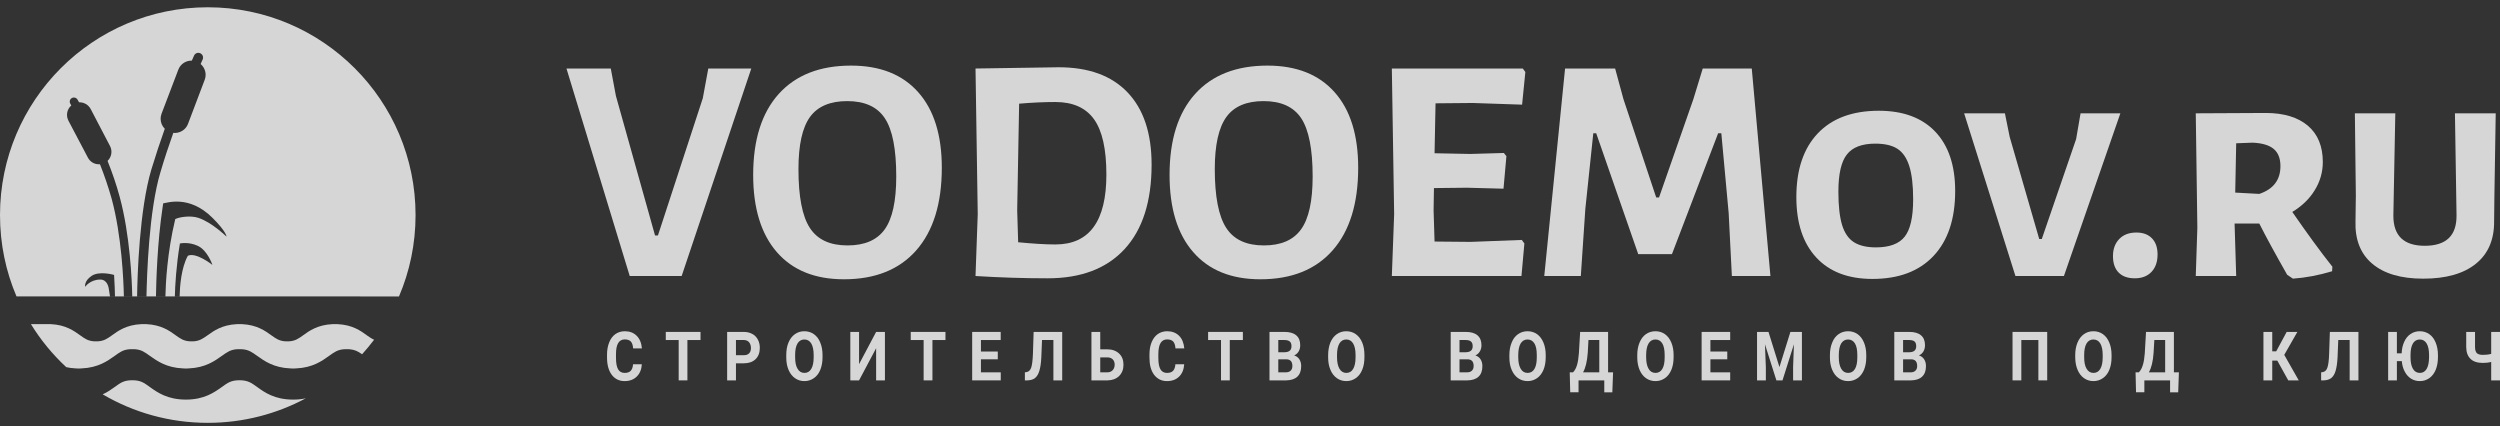 <?xml version="1.0" encoding="UTF-8"?> <svg xmlns="http://www.w3.org/2000/svg" width="170" height="29" viewBox="0 0 170 29" fill="none"><rect x="0" y="0" width="170" height="29" fill="#333333" stroke="none"/><g opacity="0.8"><path d="M43.646 24.769C43.622 25.122 43.509 25.405 43.297 25.608C43.089 25.811 42.816 25.915 42.476 25.915C42.104 25.915 41.811 25.768 41.599 25.485C41.387 25.203 41.278 24.811 41.278 24.311V24.113C41.278 23.793 41.33 23.514 41.429 23.274C41.524 23.033 41.665 22.849 41.849 22.717C42.033 22.59 42.245 22.524 42.486 22.524C42.82 22.524 43.089 22.628 43.292 22.831C43.499 23.033 43.617 23.321 43.65 23.689H43.051C43.037 23.477 42.986 23.321 42.896 23.222C42.806 23.128 42.669 23.08 42.486 23.08C42.288 23.08 42.137 23.161 42.038 23.326C41.939 23.486 41.887 23.736 41.887 24.08V24.33C41.887 24.684 41.934 24.943 42.028 25.108C42.123 25.273 42.273 25.358 42.476 25.358C42.66 25.358 42.802 25.311 42.891 25.212C42.981 25.118 43.033 24.971 43.047 24.769H43.646Z" fill="white"></path><path d="M47.635 23.122H46.744V25.866H46.15V23.122H45.273V22.57H47.635V23.122Z" fill="white"></path><path d="M50.045 24.706V25.866H49.446V22.57H50.578C50.795 22.57 50.988 22.617 51.154 22.707C51.319 22.796 51.446 22.924 51.535 23.093C51.625 23.258 51.667 23.447 51.667 23.659C51.667 23.985 51.569 24.239 51.375 24.428C51.182 24.612 50.913 24.706 50.569 24.706H50.045ZM50.045 24.154H50.578C50.739 24.154 50.856 24.112 50.941 24.027C51.021 23.942 51.064 23.824 51.064 23.669C51.064 23.504 51.021 23.376 50.937 23.273C50.856 23.174 50.739 23.126 50.592 23.122H50.045V24.154Z" fill="white"></path><path d="M55.932 24.292C55.932 24.618 55.88 24.901 55.781 25.146C55.682 25.391 55.536 25.58 55.347 25.712C55.159 25.844 54.947 25.915 54.701 25.915C54.461 25.915 54.249 25.849 54.06 25.717C53.871 25.585 53.725 25.396 53.621 25.151C53.518 24.91 53.466 24.627 53.466 24.311V24.146C53.466 23.826 53.513 23.538 53.617 23.293C53.721 23.043 53.867 22.854 54.055 22.722C54.244 22.59 54.456 22.524 54.697 22.524C54.942 22.524 55.154 22.59 55.343 22.722C55.531 22.854 55.678 23.043 55.777 23.293C55.88 23.538 55.932 23.821 55.932 24.146V24.292ZM55.329 24.142C55.329 23.797 55.272 23.533 55.164 23.354C55.055 23.175 54.9 23.085 54.697 23.085C54.499 23.085 54.343 23.175 54.234 23.349C54.126 23.528 54.069 23.788 54.069 24.132V24.292C54.069 24.632 54.121 24.891 54.234 25.075C54.343 25.264 54.499 25.358 54.701 25.358C54.904 25.358 55.055 25.269 55.164 25.089C55.272 24.91 55.329 24.646 55.329 24.306V24.142Z" fill="white"></path><path d="M59.577 22.57H60.175V25.866H59.577V23.678L58.416 25.866H57.822V22.57H58.416V24.763L59.577 22.57Z" fill="white"></path><path d="M64.292 23.122H63.406V25.866H62.807V23.122H61.93V22.57H64.292V23.122Z" fill="white"></path><path d="M67.849 24.433H66.703V25.319H68.051V25.866H66.108V22.57H68.047V23.122H66.703V23.904H67.849V24.433Z" fill="white"></path><path d="M72.23 22.57V25.866H71.631V23.122H70.857L70.81 24.282C70.791 24.678 70.749 24.984 70.678 25.211C70.612 25.437 70.513 25.602 70.381 25.706C70.254 25.81 70.074 25.861 69.848 25.866H69.692V25.319L69.791 25.305C69.942 25.286 70.051 25.187 70.117 25.013C70.178 24.838 70.221 24.527 70.239 24.079L70.287 22.57H72.23Z" fill="white"></path><path d="M74.817 23.753H75.284C75.628 23.753 75.897 23.853 76.095 24.037C76.297 24.225 76.397 24.48 76.397 24.8C76.397 25.116 76.297 25.376 76.099 25.569C75.901 25.762 75.637 25.861 75.307 25.866H74.218V22.57H74.817V23.753ZM74.817 24.301V25.319H75.293C75.449 25.319 75.571 25.272 75.661 25.173C75.751 25.079 75.798 24.951 75.798 24.791C75.798 24.645 75.755 24.527 75.666 24.437C75.581 24.352 75.463 24.305 75.307 24.301H74.817Z" fill="white"></path><path d="M80.526 24.769C80.502 25.122 80.389 25.405 80.181 25.608C79.974 25.811 79.701 25.915 79.356 25.915C78.988 25.915 78.696 25.768 78.479 25.485C78.267 25.203 78.163 24.811 78.163 24.311V24.113C78.163 23.793 78.21 23.514 78.309 23.274C78.408 23.033 78.545 22.849 78.729 22.717C78.913 22.59 79.125 22.524 79.366 22.524C79.701 22.524 79.969 22.628 80.177 22.831C80.38 23.033 80.498 23.321 80.531 23.689H79.932C79.917 23.477 79.865 23.321 79.776 23.222C79.686 23.128 79.55 23.08 79.366 23.08C79.168 23.08 79.017 23.161 78.918 23.326C78.819 23.486 78.771 23.736 78.767 24.08V24.33C78.767 24.684 78.814 24.943 78.908 25.108C79.002 25.273 79.153 25.358 79.356 25.358C79.54 25.358 79.682 25.311 79.771 25.212C79.861 25.118 79.913 24.971 79.927 24.769H80.526Z" fill="white"></path><path d="M84.515 23.122H83.624V25.866H83.029V23.122H82.152V22.57H84.515V23.122Z" fill="white"></path><path d="M86.325 25.866V22.57H87.34C87.693 22.57 87.962 22.645 88.141 22.801C88.325 22.952 88.415 23.178 88.415 23.475C88.415 23.636 88.381 23.777 88.306 23.9C88.236 24.022 88.132 24.112 88 24.169C88.151 24.216 88.268 24.296 88.353 24.428C88.438 24.555 88.481 24.711 88.481 24.895C88.481 25.215 88.391 25.451 88.217 25.616C88.037 25.781 87.783 25.861 87.453 25.866H86.325ZM86.924 24.433V25.319H87.434C87.575 25.319 87.689 25.282 87.764 25.206C87.844 25.131 87.882 25.022 87.882 24.89C87.882 24.588 87.745 24.437 87.472 24.433H86.924ZM86.924 23.952H87.368C87.67 23.942 87.821 23.81 87.821 23.541C87.821 23.39 87.783 23.287 87.702 23.221C87.627 23.155 87.509 23.122 87.34 23.122H86.924V23.952Z" fill="white"></path><path d="M92.781 24.292C92.781 24.618 92.734 24.901 92.63 25.146C92.531 25.391 92.385 25.58 92.197 25.712C92.008 25.844 91.795 25.915 91.55 25.915C91.31 25.915 91.097 25.849 90.909 25.717C90.72 25.585 90.574 25.396 90.471 25.151C90.367 24.91 90.314 24.627 90.314 24.311V24.146C90.314 23.826 90.367 23.538 90.465 23.293C90.569 23.043 90.716 22.854 90.904 22.722C91.093 22.59 91.305 22.524 91.55 22.524C91.791 22.524 92.003 22.59 92.191 22.722C92.38 22.854 92.527 23.043 92.63 23.293C92.734 23.538 92.781 23.821 92.781 24.146V24.292ZM92.178 24.142C92.178 23.797 92.121 23.533 92.012 23.354C91.904 23.175 91.748 23.085 91.55 23.085C91.348 23.085 91.192 23.175 91.084 23.349C90.975 23.528 90.918 23.788 90.918 24.132V24.292C90.918 24.632 90.975 24.891 91.084 25.075C91.192 25.264 91.348 25.358 91.55 25.358C91.753 25.358 91.908 25.269 92.012 25.089C92.121 24.91 92.178 24.646 92.178 24.306V24.142Z" fill="white"></path><path d="M98.647 25.866V22.57H99.665C100.019 22.57 100.283 22.645 100.467 22.801C100.646 22.952 100.74 23.178 100.74 23.475C100.74 23.636 100.703 23.777 100.627 23.9C100.557 24.022 100.453 24.112 100.325 24.169C100.472 24.216 100.589 24.296 100.674 24.428C100.759 24.555 100.802 24.711 100.802 24.895C100.802 25.215 100.717 25.451 100.538 25.616C100.359 25.781 100.104 25.861 99.778 25.866H98.647ZM99.246 24.433V25.319H99.759C99.901 25.319 100.01 25.282 100.09 25.206C100.165 25.131 100.208 25.022 100.208 24.89C100.208 24.588 100.071 24.437 99.793 24.433H99.246ZM99.246 23.952H99.689C99.991 23.942 100.142 23.81 100.142 23.541C100.142 23.39 100.104 23.287 100.024 23.221C99.948 23.155 99.831 23.122 99.665 23.122H99.246V23.952Z" fill="white"></path><path d="M105.109 24.292C105.109 24.618 105.057 24.901 104.958 25.146C104.854 25.391 104.713 25.58 104.524 25.712C104.335 25.844 104.119 25.915 103.878 25.915C103.637 25.915 103.421 25.849 103.232 25.717C103.043 25.585 102.898 25.396 102.794 25.151C102.69 24.91 102.638 24.627 102.638 24.311V24.146C102.638 23.826 102.69 23.538 102.794 23.293C102.892 23.043 103.039 22.854 103.228 22.722C103.416 22.59 103.633 22.524 103.873 22.524C104.114 22.524 104.331 22.59 104.52 22.722C104.703 22.854 104.85 23.043 104.954 23.293C105.057 23.538 105.109 23.821 105.109 24.146V24.292ZM104.501 24.142C104.501 23.797 104.449 23.533 104.341 23.354C104.227 23.175 104.076 23.085 103.873 23.085C103.671 23.085 103.52 23.175 103.407 23.349C103.298 23.528 103.246 23.788 103.241 24.132V24.292C103.241 24.632 103.298 24.891 103.407 25.075C103.515 25.264 103.671 25.358 103.878 25.358C104.076 25.358 104.232 25.269 104.341 25.089C104.449 24.91 104.501 24.646 104.501 24.306V24.142Z" fill="white"></path><path d="M109.638 26.677H109.091V25.866H107.341V26.673H106.775L106.742 25.319H106.963C107.082 25.206 107.171 25.041 107.237 24.824C107.299 24.612 107.341 24.343 107.365 24.022L107.45 22.57H109.35V25.319H109.689L109.638 26.677ZM107.648 25.319H108.751V23.122H108.015L107.968 23.985C107.925 24.569 107.822 25.013 107.648 25.319Z" fill="white"></path><path d="M113.805 24.292C113.805 24.618 113.754 24.901 113.654 25.146C113.55 25.391 113.409 25.58 113.22 25.712C113.032 25.844 112.815 25.915 112.575 25.915C112.334 25.915 112.117 25.849 111.928 25.717C111.74 25.585 111.594 25.396 111.49 25.151C111.391 24.91 111.334 24.627 111.334 24.311V24.146C111.334 23.826 111.386 23.538 111.49 23.293C111.594 23.043 111.735 22.854 111.924 22.722C112.113 22.59 112.329 22.524 112.57 22.524C112.811 22.524 113.027 22.59 113.216 22.722C113.4 22.854 113.546 23.043 113.65 23.293C113.754 23.538 113.805 23.821 113.805 24.146V24.292ZM113.197 24.142C113.197 23.797 113.145 23.533 113.037 23.354C112.928 23.175 112.773 23.085 112.57 23.085C112.367 23.085 112.216 23.175 112.107 23.349C111.994 23.528 111.943 23.788 111.938 24.132V24.292C111.938 24.632 111.994 24.891 112.103 25.075C112.211 25.264 112.367 25.358 112.575 25.358C112.773 25.358 112.928 25.269 113.037 25.089C113.145 24.91 113.197 24.646 113.197 24.306V24.142Z" fill="white"></path><path d="M117.455 24.433H116.308V25.319H117.653V25.866H115.71V22.57H117.653V23.122H116.308V23.904H117.455V24.433Z" fill="white"></path><path d="M120.257 22.57L121.002 24.961L121.747 22.57H122.53V25.866H121.931V24.965L121.987 23.409L121.21 25.866H120.795L120.016 23.409L120.078 24.965V25.866H119.479V22.57H120.257Z" fill="white"></path><path d="M126.906 24.292C126.906 24.618 126.854 24.901 126.755 25.146C126.651 25.391 126.51 25.58 126.321 25.712C126.132 25.844 125.915 25.915 125.675 25.915C125.434 25.915 125.217 25.849 125.029 25.717C124.84 25.585 124.694 25.396 124.591 25.151C124.487 24.91 124.435 24.627 124.435 24.311V24.146C124.435 23.826 124.487 23.538 124.591 23.293C124.689 23.043 124.836 22.854 125.024 22.722C125.213 22.59 125.43 22.524 125.67 22.524C125.911 22.524 126.128 22.59 126.317 22.722C126.5 22.854 126.647 23.043 126.751 23.293C126.854 23.538 126.906 23.821 126.906 24.146V24.292ZM126.298 24.142C126.298 23.797 126.245 23.533 126.137 23.354C126.024 23.175 125.873 23.085 125.67 23.085C125.468 23.085 125.317 23.175 125.204 23.349C125.095 23.528 125.043 23.788 125.038 24.132V24.292C125.038 24.632 125.095 24.891 125.204 25.075C125.312 25.264 125.468 25.358 125.675 25.358C125.873 25.358 126.029 25.269 126.137 25.089C126.245 24.91 126.298 24.646 126.298 24.306V24.142Z" fill="white"></path><path d="M128.812 25.866V22.57H129.825C130.179 22.57 130.448 22.645 130.627 22.801C130.811 22.952 130.9 23.178 130.9 23.475C130.9 23.636 130.863 23.777 130.792 23.9C130.717 24.022 130.617 24.112 130.485 24.169C130.636 24.216 130.754 24.296 130.839 24.428C130.924 24.555 130.966 24.711 130.966 24.895C130.966 25.215 130.877 25.451 130.698 25.616C130.523 25.781 130.268 25.861 129.938 25.866H128.812ZM129.41 24.433V25.319H129.919C130.061 25.319 130.17 25.282 130.249 25.206C130.33 25.131 130.368 25.022 130.368 24.89C130.368 24.588 130.231 24.437 129.957 24.433H129.41ZM129.41 23.952H129.853C130.151 23.942 130.302 23.81 130.302 23.541C130.302 23.39 130.264 23.287 130.189 23.221C130.113 23.155 129.991 23.122 129.825 23.122H129.41V23.952Z" fill="white"></path><path d="M139.21 25.866H138.61V23.122H137.45V25.866H136.852V22.57H139.21V25.866Z" fill="white"></path><path d="M143.586 24.292C143.586 24.618 143.535 24.901 143.435 25.146C143.337 25.391 143.19 25.58 143.002 25.712C142.813 25.844 142.596 25.915 142.356 25.915C142.115 25.915 141.903 25.849 141.715 25.717C141.526 25.585 141.379 25.396 141.276 25.151C141.172 24.91 141.12 24.627 141.115 24.311V24.146C141.115 23.826 141.168 23.538 141.271 23.293C141.375 23.043 141.521 22.854 141.709 22.722C141.894 22.59 142.111 22.524 142.351 22.524C142.596 22.524 142.809 22.59 142.997 22.722C143.186 22.854 143.327 23.043 143.431 23.293C143.535 23.538 143.586 23.821 143.586 24.146V24.292ZM142.983 24.142C142.983 23.797 142.926 23.533 142.818 23.354C142.709 23.175 142.554 23.085 142.351 23.085C142.153 23.085 141.998 23.175 141.889 23.349C141.781 23.528 141.724 23.788 141.724 24.132V24.292C141.724 24.632 141.775 24.891 141.889 25.075C141.998 25.264 142.153 25.358 142.356 25.358C142.558 25.358 142.709 25.269 142.818 25.089C142.926 24.91 142.983 24.646 142.983 24.306V24.142Z" fill="white"></path><path d="M148.118 26.677H147.566V25.866H145.816V26.673H145.25L145.218 25.319H145.439C145.557 25.206 145.646 25.041 145.713 24.824C145.779 24.612 145.821 24.343 145.845 24.022L145.929 22.57H147.825V25.319H148.165L148.118 26.677ZM146.123 25.319H147.231V23.122H146.495L146.444 23.985C146.406 24.569 146.297 25.013 146.123 25.319Z" fill="white"></path><path d="M154.857 24.522H154.513V25.866H153.914V22.57H154.513V23.89H154.782L155.494 22.57H156.221L155.329 24.131L156.315 25.866H155.602L154.857 24.522Z" fill="white"></path><path d="M160.374 22.57V25.866H159.776V23.122H159.002L158.955 24.282C158.936 24.678 158.889 24.984 158.823 25.211C158.757 25.437 158.657 25.602 158.525 25.706C158.393 25.81 158.219 25.861 157.993 25.866H157.837V25.319L157.936 25.305C158.087 25.286 158.195 25.187 158.257 25.013C158.323 24.838 158.365 24.527 158.38 24.079L158.431 22.57H160.374Z" fill="white"></path><path d="M165.78 24.292C165.78 24.618 165.727 24.901 165.629 25.146C165.525 25.391 165.383 25.58 165.195 25.712C165.006 25.844 164.794 25.915 164.548 25.915C164.327 25.915 164.129 25.858 163.954 25.75C163.775 25.636 163.633 25.481 163.525 25.273C163.412 25.07 163.346 24.83 163.322 24.556H162.988V25.867H162.394V22.571H162.988V24.028H163.313C163.322 23.727 163.384 23.467 163.488 23.241C163.591 23.01 163.733 22.835 163.916 22.713C164.101 22.585 164.313 22.524 164.544 22.524C164.784 22.524 165.001 22.59 165.19 22.722C165.378 22.854 165.525 23.043 165.624 23.293C165.727 23.538 165.78 23.821 165.78 24.146V24.292ZM165.176 24.142C165.176 23.797 165.119 23.533 165.01 23.354C164.902 23.175 164.746 23.085 164.544 23.085C164.346 23.085 164.19 23.175 164.082 23.349C163.973 23.528 163.916 23.788 163.916 24.132V24.292C163.916 24.632 163.969 24.891 164.077 25.075C164.186 25.264 164.346 25.358 164.548 25.358C164.752 25.358 164.902 25.269 165.01 25.089C165.119 24.91 165.171 24.646 165.176 24.306V24.142Z" fill="white"></path><path d="M170 22.57V25.866H169.401V24.612C169.222 24.659 169.033 24.678 168.831 24.678C168.463 24.678 168.184 24.588 167.996 24.404C167.807 24.22 167.708 23.961 167.703 23.612V22.57H168.302V23.598C168.302 23.787 168.344 23.923 168.42 24.008C168.501 24.088 168.637 24.131 168.831 24.131C169.033 24.131 169.222 24.112 169.401 24.065V22.57H170Z" fill="white"></path><path d="M24.952 22.806C24.533 22.499 23.971 22.089 22.957 22.042C22.906 22.042 22.844 22.042 22.778 22.042C22.722 22.042 22.66 22.042 22.604 22.042C21.599 22.089 21.024 22.499 20.604 22.806C20.288 23.032 20.09 23.169 19.708 23.207C19.652 23.212 19.59 23.212 19.529 23.212C19.472 23.212 19.406 23.212 19.359 23.207C18.973 23.169 18.774 23.032 18.458 22.806C18.034 22.499 17.468 22.089 16.459 22.042C16.398 22.042 16.341 22.042 16.275 22.042C16.218 22.042 16.162 22.042 16.105 22.042C15.101 22.089 14.53 22.499 14.106 22.806C13.785 23.032 13.587 23.169 13.205 23.207C13.158 23.212 13.092 23.212 13.035 23.212C12.969 23.212 12.912 23.212 12.856 23.207C12.469 23.169 12.276 23.032 11.955 22.806C11.535 22.499 10.965 22.089 9.96 22.042C9.904 22.042 9.838 22.042 9.781 22.042C9.72 22.042 9.658 22.042 9.602 22.042C8.597 22.089 8.027 22.499 7.607 22.806C7.291 23.032 7.088 23.169 6.706 23.207C6.65 23.212 6.593 23.212 6.527 23.212C6.466 23.212 6.404 23.212 6.353 23.207C5.971 23.169 5.773 23.032 5.457 22.806C5.032 22.499 4.466 22.089 3.462 22.042C3.415 22.042 3.372 22.042 2.104 22.042C2.768 23.122 3.58 24.108 4.504 24.966C4.702 25.013 4.919 25.041 5.15 25.051C5.216 25.06 5.282 25.06 5.348 25.06C5.414 25.06 5.49 25.06 5.551 25.051C6.678 25.004 7.319 24.541 7.796 24.202C8.149 23.947 8.366 23.787 8.795 23.749C8.861 23.744 8.927 23.744 8.998 23.744C9.064 23.744 9.135 23.744 9.201 23.749C9.625 23.787 9.842 23.947 10.196 24.202C10.677 24.541 11.314 25.004 12.441 25.051C12.507 25.06 12.573 25.06 12.644 25.06C12.71 25.06 12.771 25.06 12.837 25.051C13.969 25.004 14.605 24.541 15.082 24.202C15.44 23.947 15.662 23.787 16.086 23.749C16.143 23.744 16.218 23.744 16.284 23.744C16.36 23.744 16.421 23.744 16.482 23.749C16.916 23.787 17.138 23.947 17.492 24.202C17.968 24.541 18.605 25.004 19.736 25.051C19.798 25.06 19.864 25.06 19.93 25.06C20 25.06 20.071 25.06 20.133 25.051C21.26 25.004 21.901 24.541 22.373 24.202C22.731 23.947 22.948 23.787 23.377 23.749C23.439 23.744 23.5 23.744 23.575 23.744C23.651 23.744 23.717 23.744 23.778 23.749C24.141 23.782 24.349 23.9 24.622 24.089C24.91 23.773 25.179 23.443 25.438 23.103C25.278 23.032 25.136 22.933 24.952 22.806Z" fill="white"></path><path d="M19.928 27.173C18.678 27.173 17.994 26.683 17.49 26.32C17.084 26.027 16.853 25.857 16.282 25.857C15.716 25.857 15.485 26.027 15.08 26.32C14.575 26.678 13.891 27.173 12.642 27.173C11.387 27.173 10.699 26.683 10.194 26.32C9.788 26.027 9.567 25.857 8.991 25.857C8.425 25.857 8.199 26.027 7.794 26.32C7.572 26.48 7.313 26.664 6.982 26.815C9.076 28.046 11.519 28.753 14.127 28.753C16.537 28.753 18.81 28.149 20.796 27.084C20.541 27.14 20.258 27.173 19.928 27.173Z" fill="white"></path><path d="M14.129 0.495C6.324 0.495 0 6.824 0 14.624C0 16.586 0.396 18.453 1.122 20.156H16.275C17.397 20.156 22.783 20.156 22.783 20.156L27.131 20.16C27.857 18.463 28.258 16.591 28.258 14.624C28.258 6.824 21.929 0.495 14.129 0.495ZM7.48 20.16L7.395 19.618C7.39 19.604 7.324 19 6.805 19.01C6.121 19.015 5.791 19.505 5.791 19.505C5.791 19.505 5.697 19.118 6.23 18.76C6.758 18.401 7.758 18.694 7.758 18.694C7.795 19.312 7.814 19.816 7.819 20.16H7.48ZM8.423 20.16C8.404 19.104 8.272 16.015 7.593 13.516C7.366 12.709 7.093 11.912 6.796 11.167C6.772 11.172 6.749 11.172 6.73 11.172C6.418 11.172 6.126 11.007 5.975 10.714L4.655 8.21C4.466 7.847 4.56 7.418 4.848 7.173C4.806 7.102 4.787 7.064 4.787 7.064C4.702 6.928 4.744 6.753 4.876 6.673C5.008 6.593 5.188 6.635 5.268 6.767C5.268 6.772 5.31 6.838 5.376 6.956H5.404C5.711 6.956 6.008 7.121 6.164 7.409L7.48 9.927C7.663 10.271 7.583 10.686 7.314 10.941C7.621 11.71 7.909 12.53 8.135 13.37C8.842 15.968 8.974 19.095 8.993 20.16H8.423ZM9.323 20.16C9.342 18.76 9.474 14.261 10.295 11.516C10.583 10.568 10.894 9.635 11.205 8.757C11.026 8.583 10.922 8.333 10.922 8.078C10.922 7.965 10.941 7.852 10.983 7.739L12.125 4.739C12.271 4.348 12.648 4.112 13.044 4.122C13.139 3.905 13.195 3.782 13.195 3.782C13.266 3.617 13.459 3.546 13.62 3.622C13.785 3.697 13.851 3.886 13.78 4.046C13.775 4.051 13.728 4.159 13.643 4.353C13.855 4.537 13.983 4.805 13.983 5.088C13.983 5.202 13.964 5.315 13.921 5.423L12.785 8.423C12.629 8.838 12.205 9.083 11.785 9.036C11.483 9.885 11.181 10.785 10.913 11.7C10.12 14.322 9.988 18.779 9.96 20.16H9.323ZM12.775 17.392C12.328 18.189 12.229 19.463 12.214 20.16H11.889C11.908 19.425 11.979 18.095 12.233 16.558C12.233 16.558 12.846 16.416 13.488 16.737C14.105 17.048 14.431 17.963 14.445 18.015C14.388 17.972 13.318 17.133 12.775 17.392ZM13.488 14.813C12.955 14.638 12.195 14.756 11.917 14.898C11.37 17.171 11.266 19.265 11.248 20.16H10.606C10.62 19.147 10.7 16.468 11.054 14.119C11.068 14.02 11.082 13.926 11.097 13.827C11.304 13.818 12.846 13.214 14.45 14.813C15.383 15.746 15.393 16.053 15.407 16.091C15.332 16.034 14.421 15.129 13.488 14.813Z" fill="white"></path><path d="M42.821 18.769L38.52 4.659H41.533L41.882 6.521L44.542 16.01H44.74L47.791 6.677L48.164 4.659H51.088L46.353 18.769H42.821Z" fill="white"></path><path d="M57.87 4.461C59.851 4.461 61.369 5.065 62.44 6.272C63.51 7.474 64.043 9.191 64.043 11.408C64.043 13.836 63.463 15.704 62.308 17.02C61.152 18.335 59.511 18.991 57.389 18.991C55.413 18.991 53.89 18.373 52.819 17.137C51.753 15.906 51.216 14.157 51.216 11.893C51.216 9.512 51.796 7.677 52.951 6.39C54.107 5.107 55.748 4.461 57.87 4.461ZM57.611 6.875C56.446 6.875 55.602 7.234 55.078 7.955C54.555 8.682 54.295 9.861 54.295 11.497C54.295 13.365 54.55 14.699 55.069 15.496C55.583 16.293 56.436 16.689 57.63 16.689C58.794 16.689 59.639 16.326 60.162 15.595C60.685 14.864 60.945 13.666 60.945 12.002C60.945 10.144 60.69 8.828 60.171 8.045C59.657 7.262 58.799 6.875 57.611 6.875Z" fill="white"></path><path d="M71.985 4.574C74.022 4.574 75.583 5.14 76.672 6.281C77.762 7.423 78.309 9.059 78.309 11.191C78.309 13.685 77.7 15.6 76.479 16.93C75.258 18.26 73.513 18.925 71.24 18.925C69.641 18.925 68.004 18.873 66.335 18.769L66.486 14.562L66.335 4.659L71.985 4.574ZM71.768 16.623C74.079 16.623 75.234 15.039 75.234 11.87C75.234 10.144 74.956 8.894 74.394 8.111C73.833 7.328 72.956 6.937 71.768 6.937C70.994 6.937 70.174 6.975 69.301 7.05L69.169 14.303L69.235 16.473C70.254 16.572 71.098 16.623 71.768 16.623Z" fill="white"></path><path d="M86.185 4.461C88.16 4.461 89.684 5.065 90.754 6.272C91.825 7.474 92.357 9.191 92.357 11.408C92.357 13.836 91.778 15.704 90.622 17.02C89.467 18.335 87.826 18.991 85.704 18.991C83.728 18.991 82.204 18.373 81.134 17.137C80.063 15.906 79.53 14.157 79.53 11.893C79.53 9.512 80.11 7.677 81.266 6.39C82.421 5.107 84.062 4.461 86.185 4.461ZM85.921 6.875C84.76 6.875 83.916 7.234 83.393 7.955C82.869 8.682 82.605 9.861 82.605 11.497C82.605 13.365 82.865 14.699 83.383 15.496C83.897 16.293 84.751 16.689 85.944 16.689C87.109 16.689 87.948 16.326 88.472 15.595C89 14.864 89.26 13.666 89.26 12.002C89.26 10.144 89 8.828 88.486 8.045C87.967 7.262 87.113 6.875 85.921 6.875Z" fill="white"></path><path d="M103.658 16.557L103.46 18.769H94.645L94.802 14.562L94.645 4.659H103.549L103.724 4.899L103.502 7.116L100.144 7.003L97.617 7.026L97.55 10.421L99.97 10.469L102.262 10.403L102.436 10.62L102.238 12.831L99.753 12.765L97.508 12.789L97.484 14.303L97.55 16.425L100.012 16.448L103.483 16.316L103.658 16.557Z" fill="white"></path><path d="M117.767 18.769L117.55 14.496L117.05 9.063H116.833L113.692 17.283H111.4L108.542 9.063H108.344L107.802 14.213L107.496 18.769H105.01L106.425 4.659H109.829L110.395 6.743L112.621 13.426H112.815L115.149 6.743L115.786 4.659H119.12L120.389 18.769H117.767Z" fill="white"></path><path d="M127.76 7.531C129.415 7.531 130.698 8.008 131.599 8.955C132.499 9.903 132.952 11.247 132.952 12.988C132.952 14.888 132.461 16.359 131.481 17.402C130.495 18.449 129.113 18.967 127.321 18.967C125.68 18.967 124.407 18.482 123.506 17.51C122.605 16.539 122.152 15.171 122.152 13.402C122.152 11.535 122.639 10.087 123.614 9.064C124.591 8.041 125.972 7.531 127.76 7.531ZM127.519 9.767C126.619 9.767 125.972 10.012 125.591 10.502C125.204 10.988 125.01 11.832 125.01 13.03C125.01 13.997 125.095 14.751 125.261 15.298C125.43 15.845 125.699 16.237 126.072 16.473C126.44 16.704 126.939 16.822 127.562 16.822C128.481 16.822 129.132 16.581 129.514 16.1C129.901 15.614 130.094 14.77 130.094 13.558C130.094 12.591 130.005 11.837 129.83 11.29C129.656 10.743 129.387 10.351 129.024 10.116C128.66 9.884 128.16 9.767 127.519 9.767Z" fill="white"></path><path d="M137.05 18.77L133.561 7.706H136.334L136.658 9.305L138.667 16.251H138.842L141.176 9.46L141.478 7.706H144.185L140.346 18.77H137.05Z" fill="white"></path><path d="M145.276 15.812C145.728 15.812 146.082 15.944 146.336 16.209C146.591 16.473 146.714 16.836 146.714 17.303C146.714 17.803 146.577 18.194 146.304 18.486C146.025 18.779 145.648 18.925 145.167 18.925C144.686 18.925 144.318 18.793 144.063 18.529C143.809 18.27 143.682 17.897 143.682 17.411C143.682 16.93 143.827 16.544 144.11 16.251C144.393 15.959 144.78 15.812 145.276 15.812Z" fill="white"></path><path d="M155.876 14.412C156.853 15.826 157.758 17.072 158.602 18.137L158.583 18.444C157.664 18.722 156.777 18.887 155.919 18.948L155.527 18.684C154.712 17.251 154.08 16.091 153.631 15.199H151.952V15.223L152.061 18.769H149.312L149.42 15.487L149.312 7.706L154.065 7.682C155.301 7.682 156.259 7.975 156.938 8.55C157.612 9.125 157.951 9.95 157.951 11.016C157.951 11.7 157.768 12.341 157.404 12.931C157.041 13.525 156.532 14.016 155.876 14.412ZM153.631 13.186C154.589 12.865 155.07 12.233 155.07 11.299C155.07 10.776 154.919 10.384 154.612 10.13C154.306 9.87 153.825 9.729 153.174 9.701L152.061 9.743L151.995 13.096L153.631 13.186Z" fill="white"></path><path d="M169.6 15.025C169.615 16.28 169.204 17.251 168.365 17.93C167.531 18.609 166.333 18.949 164.777 18.949C163.267 18.949 162.112 18.609 161.31 17.93C160.508 17.251 160.131 16.28 160.174 15.025L160.197 13.294L160.131 7.706H162.881L162.749 14.629C162.734 16.02 163.447 16.713 164.885 16.713C166.342 16.713 167.063 16.02 167.044 14.629L166.936 7.706H169.709L169.619 13.337L169.6 15.025Z" fill="white"></path></g></svg> 